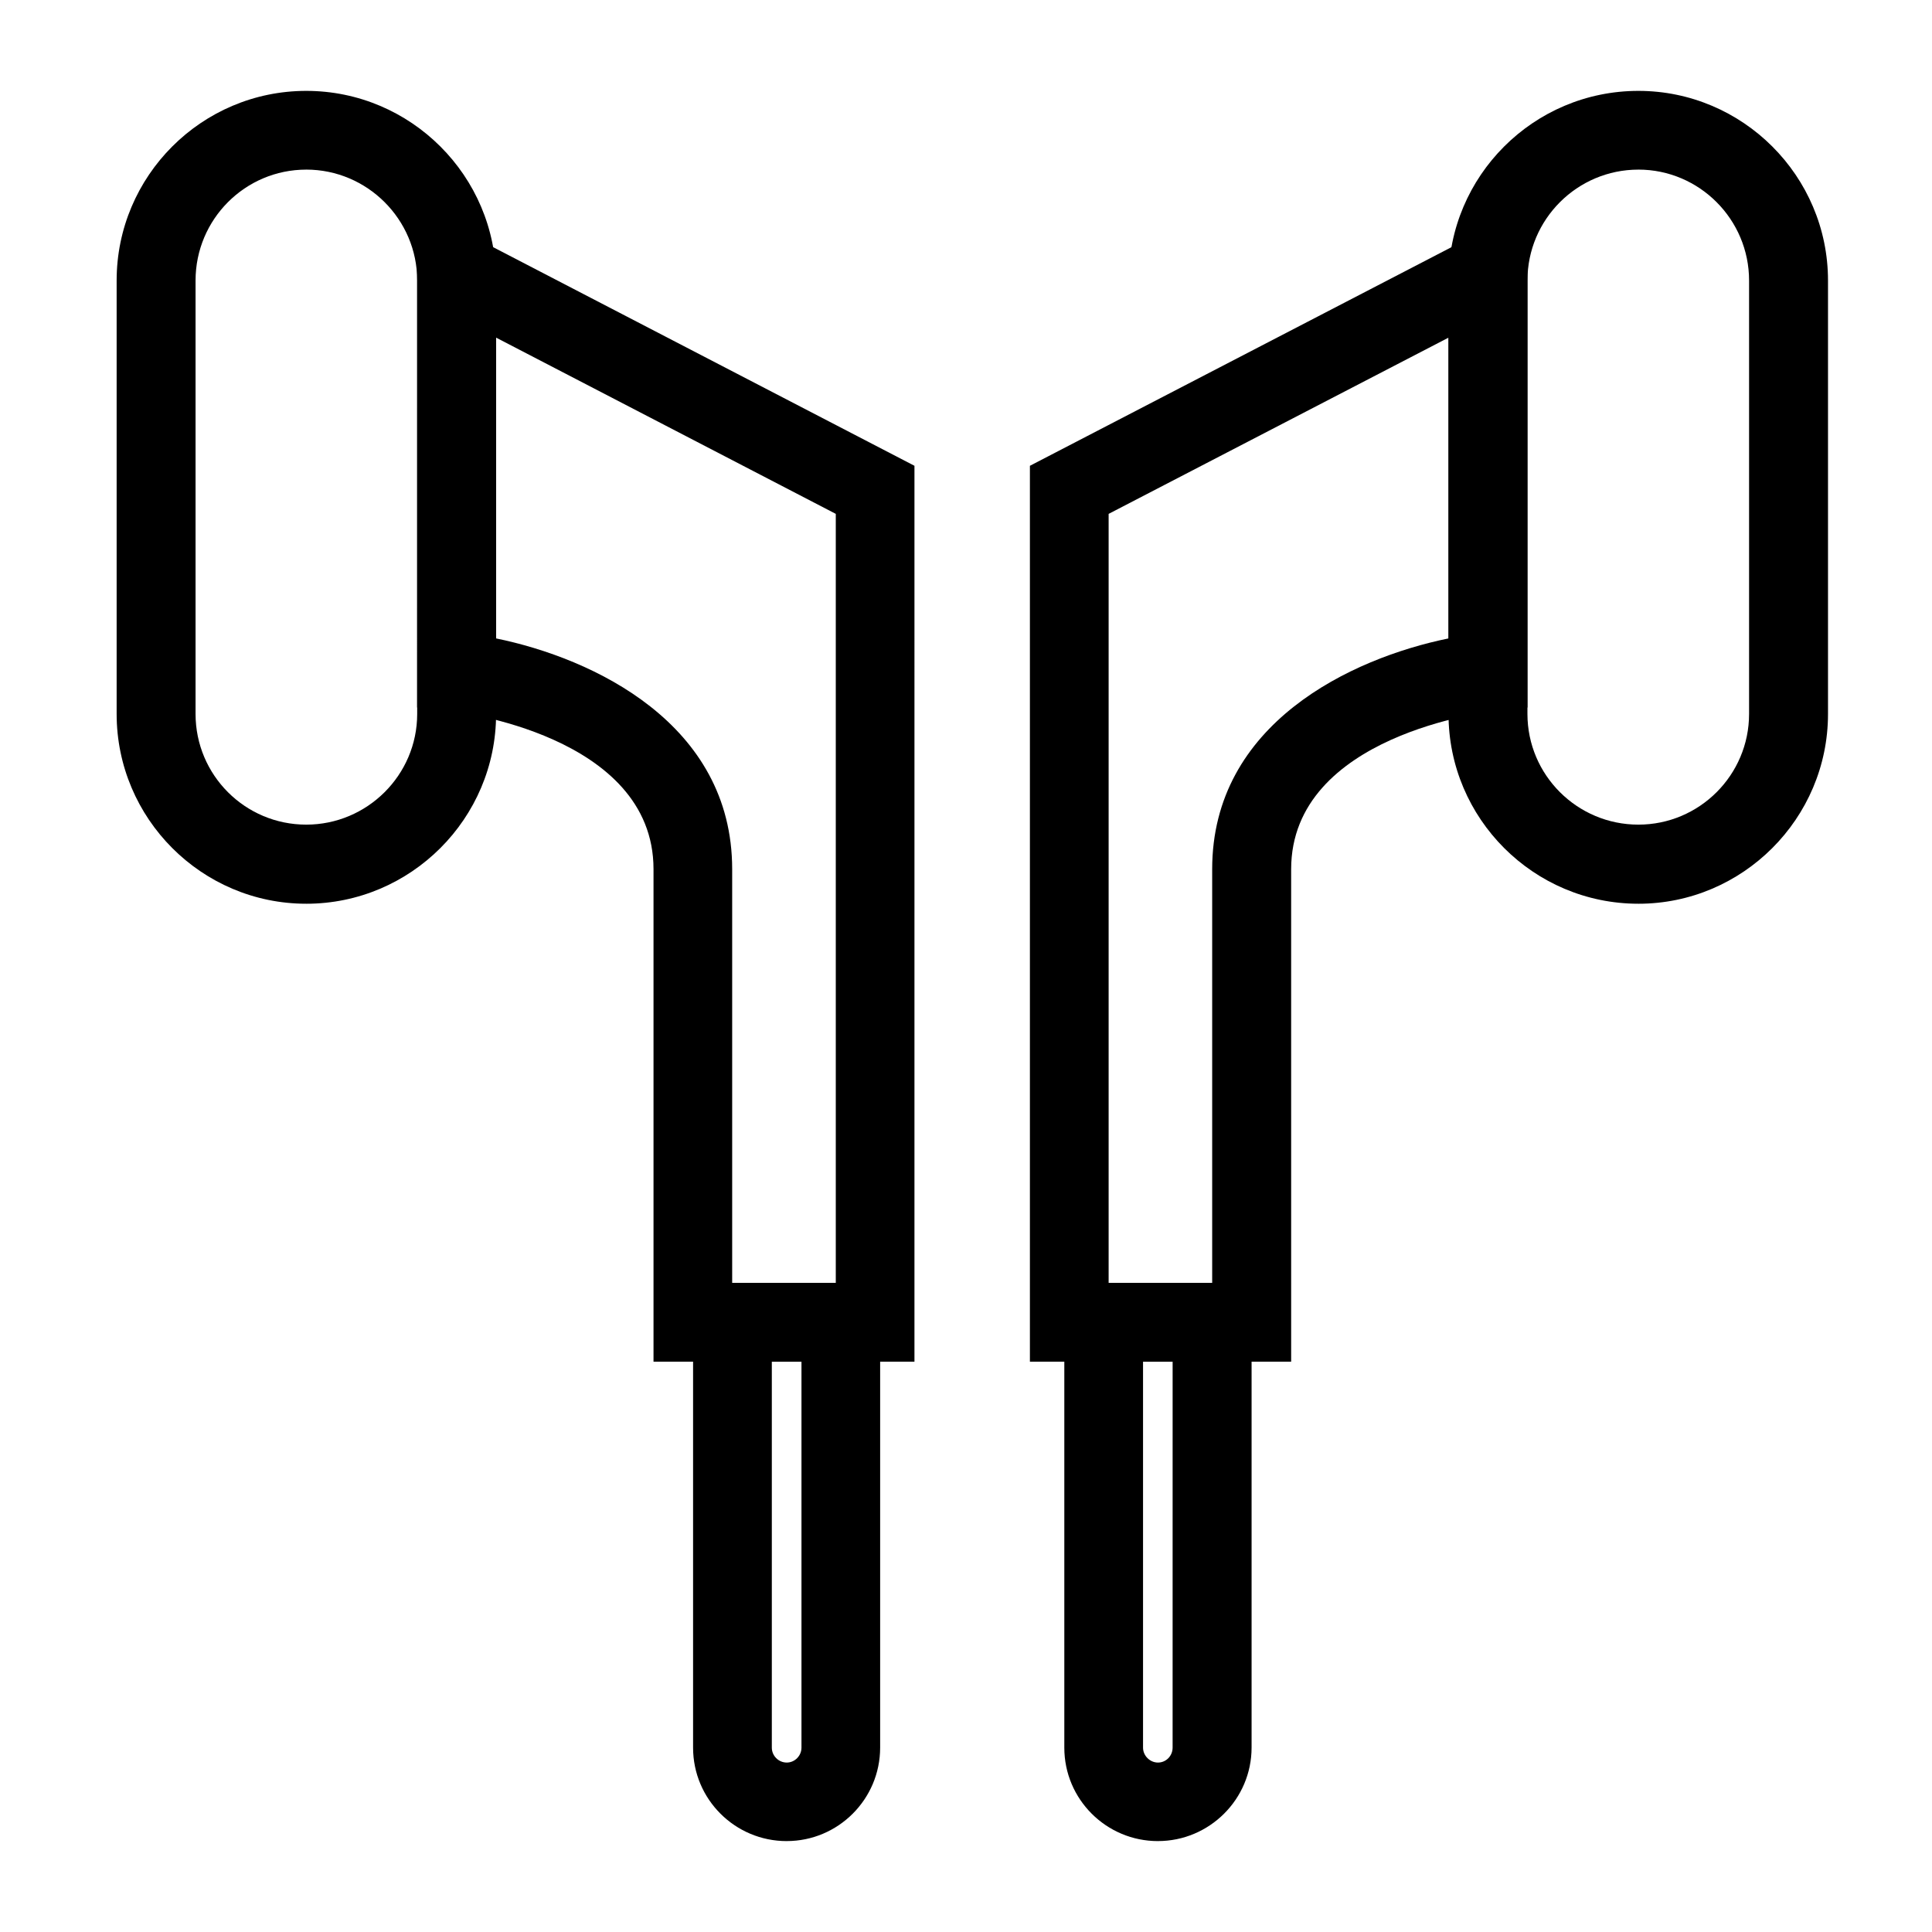 <?xml version="1.0" encoding="UTF-8"?>
<!-- Uploaded to: SVG Repo, www.svgrepo.com, Generator: SVG Repo Mixer Tools -->
<svg fill="#000000" width="800px" height="800px" version="1.1" viewBox="144 144 512 512" xmlns="http://www.w3.org/2000/svg">
 <g>
  <path d="m486.17 504.86h-69.234v-237.42l131.85-68.379v132.44l-9.355 1.027c-0.504 0.086-53.262 6.106-53.262 41.828zm-48.371-20.871h27.441v-109.65c0-38.613 36.875-55.887 62.629-61.152v-79.707l-90.07 46.703z"/>
  <path d="m450.87 631.91c-13.695 0-24.816-11.078-24.816-24.766v-123.15h49.629v123.14c-0.008 13.691-11.184 24.77-24.812 24.77zm-3.953-127.04v102.28c0 2.125 1.812 3.945 3.953 3.945 2.191 0 3.883-1.805 3.883-3.945l0.004-102.28z"/>
  <path d="m578.19 383.5c-27.77 0-50.32-22.59-50.32-50.301v-114.85c0-27.719 22.555-50.266 50.32-50.266 27.629 0 50.25 22.539 50.25 50.266v114.86c0 27.707-22.617 50.293-50.25 50.293zm0-194.55c-16.207 0-29.402 13.176-29.402 29.391v114.86c0 16.203 13.195 29.336 29.402 29.336 16.152 0 29.332-13.129 29.332-29.336v-114.86c0-16.215-13.199-29.395-29.332-29.395z"/>
  <path d="m386.34 504.86h-69.152v-130.52c0-35.715-52.773-41.742-53.34-41.828l-9.301-1.027 0.004-132.43 131.79 68.383zm-48.305-20.871h27.457v-203.81l-90.02-46.703v79.711c25.699 5.266 62.562 22.547 62.562 61.152z"/>
  <path d="m352.49 631.91c-13.695 0-24.816-11.078-24.816-24.766v-123.15h49.574v123.14c-0.004 13.691-11.133 24.77-24.758 24.77zm-3.949-127.04v102.28c0 2.125 1.75 3.945 3.961 3.945 2.137 0 3.898-1.805 3.898-3.945v-102.28z"/>
  <path d="m225.16 383.5c-27.703 0-50.25-22.59-50.25-50.301v-114.85c0-27.719 22.547-50.266 50.25-50.266 27.699 0 50.309 22.539 50.309 50.266v114.86c0.004 27.707-22.609 50.293-50.309 50.293zm0-194.55c-16.203 0-29.336 13.176-29.336 29.391v114.86c0 16.203 13.125 29.336 29.336 29.336 16.148 0 29.398-13.129 29.398-29.336v-114.86c0-16.215-13.25-29.395-29.398-29.395z"/>
 </g>
</svg>